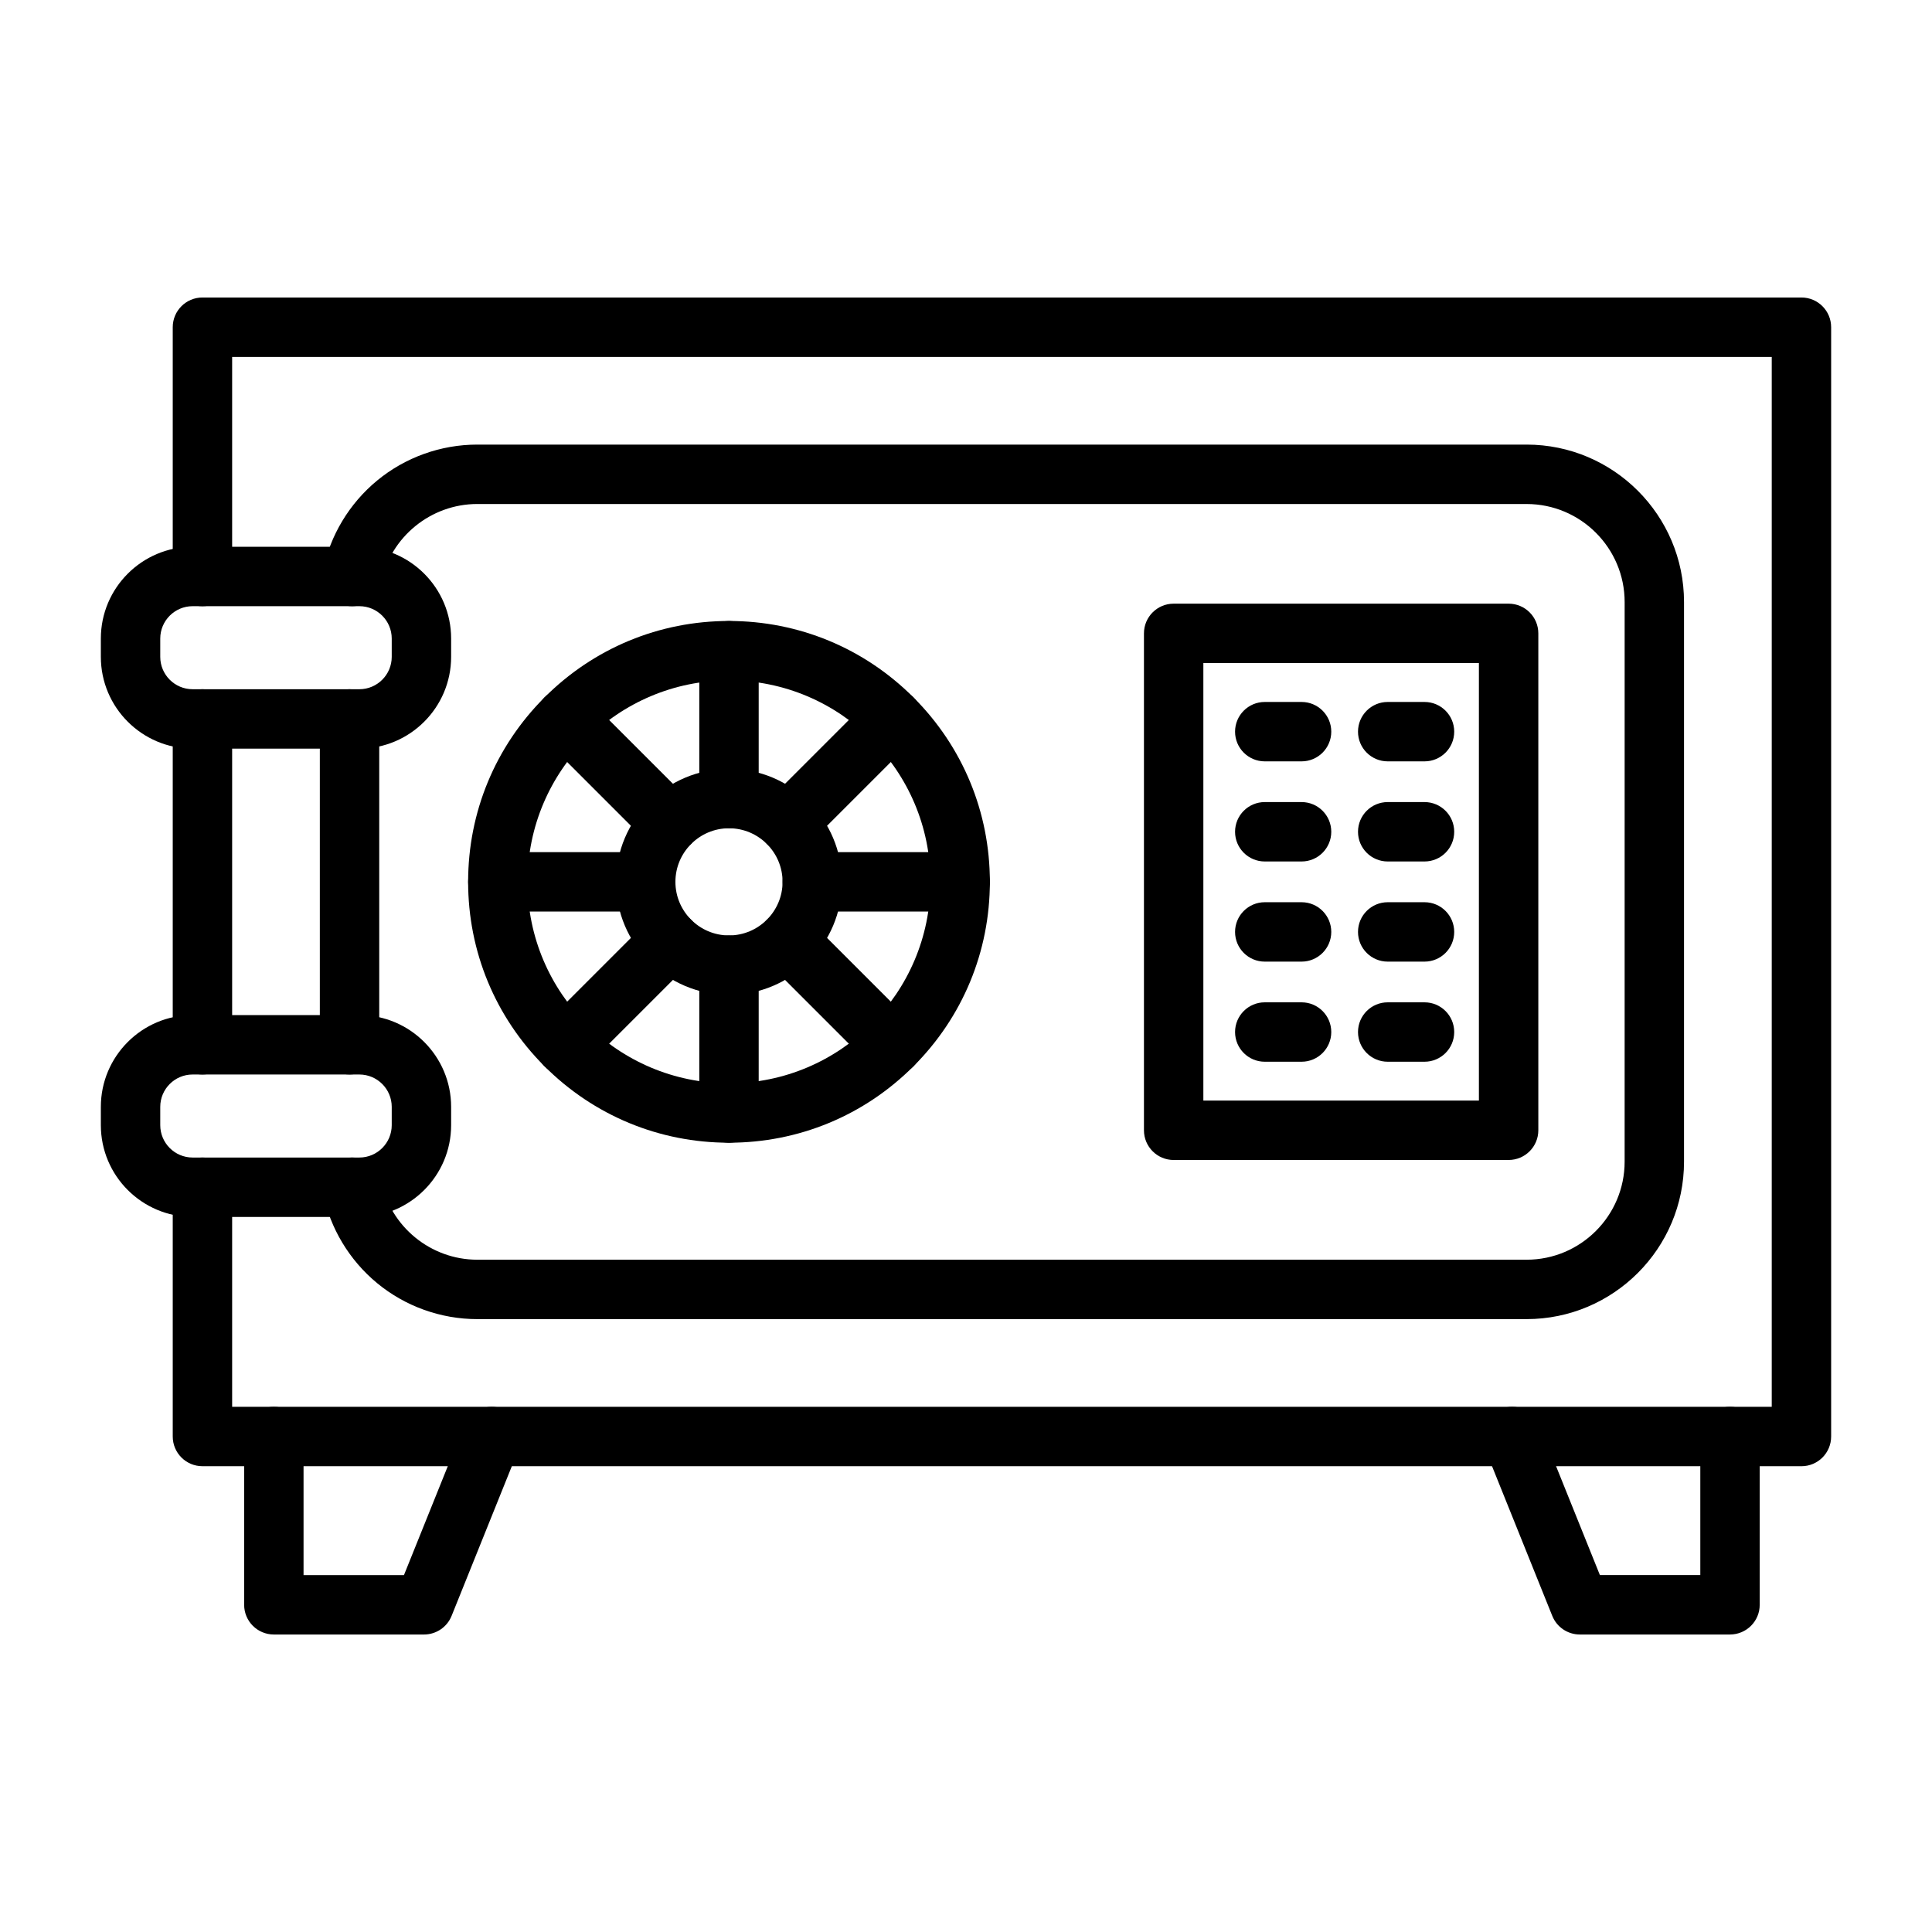 <?xml version="1.0" encoding="UTF-8"?>
<!-- Uploaded to: SVG Repo, www.svgrepo.com, Generator: SVG Repo Mixer Tools -->
<svg fill="#000000" width="800px" height="800px" version="1.1" viewBox="144 144 512 512" xmlns="http://www.w3.org/2000/svg">
 <g>
  <path d="m621.4 532.56h-423.75c-4.348 0-7.871-3.523-7.871-7.871v-66.062c0-4.348 3.523-7.871 7.871-7.871 4.348 0 7.871 3.523 7.871 7.871v58.191h408.01v-278.23h-408.01v58.191c0 4.348-3.523 7.871-7.871 7.871-4.348 0-7.871-3.523-7.871-7.871v-66.066c0-4.348 3.523-7.871 7.871-7.871h423.75c4.348 0 7.871 3.523 7.871 7.871v293.98c0 4.348-3.523 7.871-7.871 7.871z"/>
  <path d="m197.65 428.75c-4.348 0-7.871-3.523-7.871-7.871v-86.355c0-4.348 3.523-7.871 7.871-7.871 4.348 0 7.871 3.523 7.871 7.871v86.355c0 4.348-3.523 7.871-7.871 7.871z"/>
  <path d="m548.56 493.58h-278.07c-9.684 0-19.117-3.391-26.57-9.551-7.348-6.074-12.434-14.539-14.324-23.836-0.863-4.262 1.887-8.414 6.148-9.281 4.262-0.863 8.414 1.887 9.281 6.148 2.445 12.039 13.152 20.777 25.465 20.777h278.07c14.328 0 25.984-11.656 25.984-25.984l0.004-148.3c0-14.328-11.656-25.984-25.984-25.984l-278.08-0.004c-12.309 0-23.02 8.738-25.465 20.777-0.863 4.262-5.019 7.012-9.281 6.148s-7.012-5.019-6.148-9.281c1.887-9.297 6.977-17.766 14.324-23.836 7.453-6.16 16.887-9.551 26.57-9.551h278.07c23.012 0 41.73 18.719 41.73 41.73v148.3c0 23.008-18.719 41.727-41.73 41.727z"/>
  <path d="m236.63 428.75c-4.348 0-7.871-3.523-7.871-7.871v-86.355c0-4.348 3.523-7.871 7.871-7.871s7.871 3.523 7.871 7.871v86.355c0.004 4.348-3.523 7.871-7.871 7.871z"/>
  <path d="m256.37 577.16h-39.797c-4.348 0-7.871-3.523-7.871-7.871v-44.598c0-4.348 3.523-7.871 7.871-7.871 4.348 0 7.871 3.523 7.871 7.871v36.727h26.609l15.965-39.664c1.625-4.035 6.211-5.988 10.242-4.363 4.035 1.625 5.988 6.207 4.363 10.242l-17.949 44.598c-1.199 2.977-4.09 4.93-7.305 4.93z"/>
  <path d="m602.47 577.16h-39.801c-3.215 0-6.102-1.953-7.301-4.934l-17.949-44.598c-1.625-4.035 0.332-8.617 4.363-10.242 4.035-1.625 8.617 0.332 10.242 4.363l15.965 39.664h26.609v-36.727c0-4.348 3.523-7.871 7.871-7.871s7.871 3.523 7.871 7.871v44.598c0.004 4.352-3.523 7.875-7.871 7.875z"/>
  <path d="m488.93 345.77h-9.754c-4.348 0-7.871-3.523-7.871-7.871s3.523-7.871 7.871-7.871h9.754c4.348 0 7.871 3.523 7.871 7.871 0 4.344-3.523 7.871-7.871 7.871z"/>
  <path d="m521.51 345.77h-9.754c-4.348 0-7.871-3.523-7.871-7.871s3.523-7.871 7.871-7.871h9.754c4.348 0 7.871 3.523 7.871 7.871 0.004 4.344-3.523 7.871-7.871 7.871z"/>
  <path d="m488.93 372.3h-9.754c-4.348 0-7.871-3.523-7.871-7.871s3.523-7.871 7.871-7.871h9.754c4.348 0 7.871 3.523 7.871 7.871s-3.523 7.871-7.871 7.871z"/>
  <path d="m521.51 372.3h-9.754c-4.348 0-7.871-3.523-7.871-7.871s3.523-7.871 7.871-7.871h9.754c4.348 0 7.871 3.523 7.871 7.871 0.004 4.348-3.523 7.871-7.871 7.871z"/>
  <path d="m488.93 398.84h-9.754c-4.348 0-7.871-3.523-7.871-7.871s3.523-7.871 7.871-7.871h9.754c4.348 0 7.871 3.523 7.871 7.871 0 4.344-3.523 7.871-7.871 7.871z"/>
  <path d="m521.51 398.84h-9.754c-4.348 0-7.871-3.523-7.871-7.871s3.523-7.871 7.871-7.871h9.754c4.348 0 7.871 3.523 7.871 7.871 0.004 4.344-3.523 7.871-7.871 7.871z"/>
  <path d="m488.93 425.37h-9.754c-4.348 0-7.871-3.523-7.871-7.871s3.523-7.871 7.871-7.871h9.754c4.348 0 7.871 3.523 7.871 7.871s-3.523 7.871-7.871 7.871z"/>
  <path d="m521.51 425.37h-9.754c-4.348 0-7.871-3.523-7.871-7.871s3.523-7.871 7.871-7.871h9.754c4.348 0 7.871 3.523 7.871 7.871 0.004 4.348-3.523 7.871-7.871 7.871z"/>
  <path d="m543.8 451.41h-88.77c-4.348 0-7.871-3.523-7.871-7.871v-131.69c0-4.348 3.523-7.871 7.871-7.871h88.77c4.348 0 7.871 3.523 7.871 7.871v131.69c0 4.344-3.523 7.867-7.871 7.867zm-80.898-15.742h73.023v-115.95h-73.023z"/>
  <path d="m337.19 407.64c-16.512 0-29.945-13.434-29.945-29.945 0-16.512 13.434-29.945 29.945-29.945s29.945 13.434 29.945 29.945c0 16.516-13.434 29.945-29.945 29.945zm0-44.141c-7.828 0-14.199 6.371-14.199 14.199s6.371 14.199 14.199 14.199 14.199-6.371 14.199-14.199c0.004-7.832-6.367-14.199-14.199-14.199z"/>
  <path d="m337.19 446.83c-18.465 0-35.828-7.191-48.883-20.25-13.059-13.059-20.25-30.418-20.25-48.883 0-18.465 7.191-35.828 20.25-48.883 13.059-13.059 30.418-20.25 48.883-20.25s35.828 7.191 48.883 20.25c13.059 13.059 20.25 30.418 20.25 48.883 0 18.465-7.191 35.828-20.25 48.883-13.055 13.059-30.414 20.25-48.883 20.25zm0-122.52c-29.438 0-53.387 23.949-53.387 53.387s23.949 53.387 53.387 53.387 53.387-23.949 53.387-53.387c0.004-29.434-23.945-53.387-53.387-53.387z"/>
  <path d="m337.19 363.5c-4.348 0-7.871-3.523-7.871-7.871v-39.188c0-4.348 3.523-7.871 7.871-7.871s7.871 3.523 7.871 7.871v39.188c0.004 4.348-3.523 7.871-7.871 7.871z"/>
  <path d="m352.8 369.96c-2.016 0-4.027-0.77-5.566-2.305-3.074-3.074-3.074-8.059 0-11.133l27.711-27.711c3.074-3.074 8.059-3.074 11.133 0 3.074 3.074 3.074 8.059 0 11.133l-27.711 27.711c-1.539 1.535-3.551 2.305-5.566 2.305z"/>
  <path d="m398.45 385.57h-39.188c-4.348 0-7.871-3.523-7.871-7.871 0-4.348 3.523-7.871 7.871-7.871h39.188c4.348 0 7.871 3.523 7.871 7.871 0 4.348-3.523 7.871-7.871 7.871z"/>
  <path d="m380.51 428.89c-2.016 0-4.027-0.77-5.566-2.305l-27.711-27.711c-3.074-3.074-3.074-8.059 0-11.133s8.059-3.074 11.133 0l27.711 27.711c3.074 3.074 3.074 8.059 0 11.133-1.539 1.539-3.555 2.305-5.566 2.305z"/>
  <path d="m337.19 446.83c-4.348 0-7.871-3.523-7.871-7.871v-39.188c0-4.348 3.523-7.871 7.871-7.871s7.871 3.523 7.871 7.871v39.188c0.004 4.348-3.523 7.871-7.871 7.871z"/>
  <path d="m293.87 428.89c-2.016 0-4.027-0.77-5.566-2.305-3.074-3.074-3.074-8.059 0-11.133l27.711-27.711c3.074-3.074 8.059-3.074 11.133 0 3.074 3.074 3.074 8.059 0 11.133l-27.711 27.711c-1.535 1.539-3.551 2.305-5.566 2.305z"/>
  <path d="m315.12 385.57h-39.188c-4.348 0-7.871-3.523-7.871-7.871 0-4.348 3.523-7.871 7.871-7.871h39.188c4.348 0 7.871 3.523 7.871 7.871 0 4.348-3.523 7.871-7.871 7.871z"/>
  <path d="m321.58 369.96c-2.016 0-4.027-0.77-5.566-2.305l-27.711-27.711c-3.074-3.074-3.074-8.059 0-11.133 3.074-3.074 8.059-3.074 11.133 0l27.711 27.711c3.074 3.074 3.074 8.059 0 11.133-1.535 1.535-3.551 2.305-5.566 2.305z"/>
  <path d="m239.23 342.39h-44.184c-13.41 0-24.32-10.91-24.32-24.32v-4.852c0-13.41 10.91-24.32 24.32-24.32h44.188c13.41 0 24.32 10.91 24.32 24.32v4.852c-0.004 13.41-10.914 24.32-24.324 24.32zm-44.184-37.746c-4.731 0-8.578 3.848-8.578 8.578v4.852c0 4.731 3.848 8.578 8.578 8.578h44.188c4.731 0 8.578-3.848 8.578-8.578v-4.852c0-4.731-3.848-8.578-8.578-8.578z"/>
  <path d="m239.23 466.5h-44.184c-13.41 0-24.32-10.91-24.32-24.32v-4.852c0-13.41 10.91-24.32 24.32-24.32h44.188c13.41 0 24.32 10.91 24.32 24.32v4.852c-0.004 13.41-10.914 24.32-24.324 24.32zm-44.184-37.746c-4.731 0-8.578 3.848-8.578 8.574v4.852c0 4.731 3.848 8.578 8.578 8.578h44.188c4.731 0 8.578-3.848 8.578-8.578v-4.852c0-4.731-3.848-8.574-8.578-8.574z"/>
 </g>
</svg>